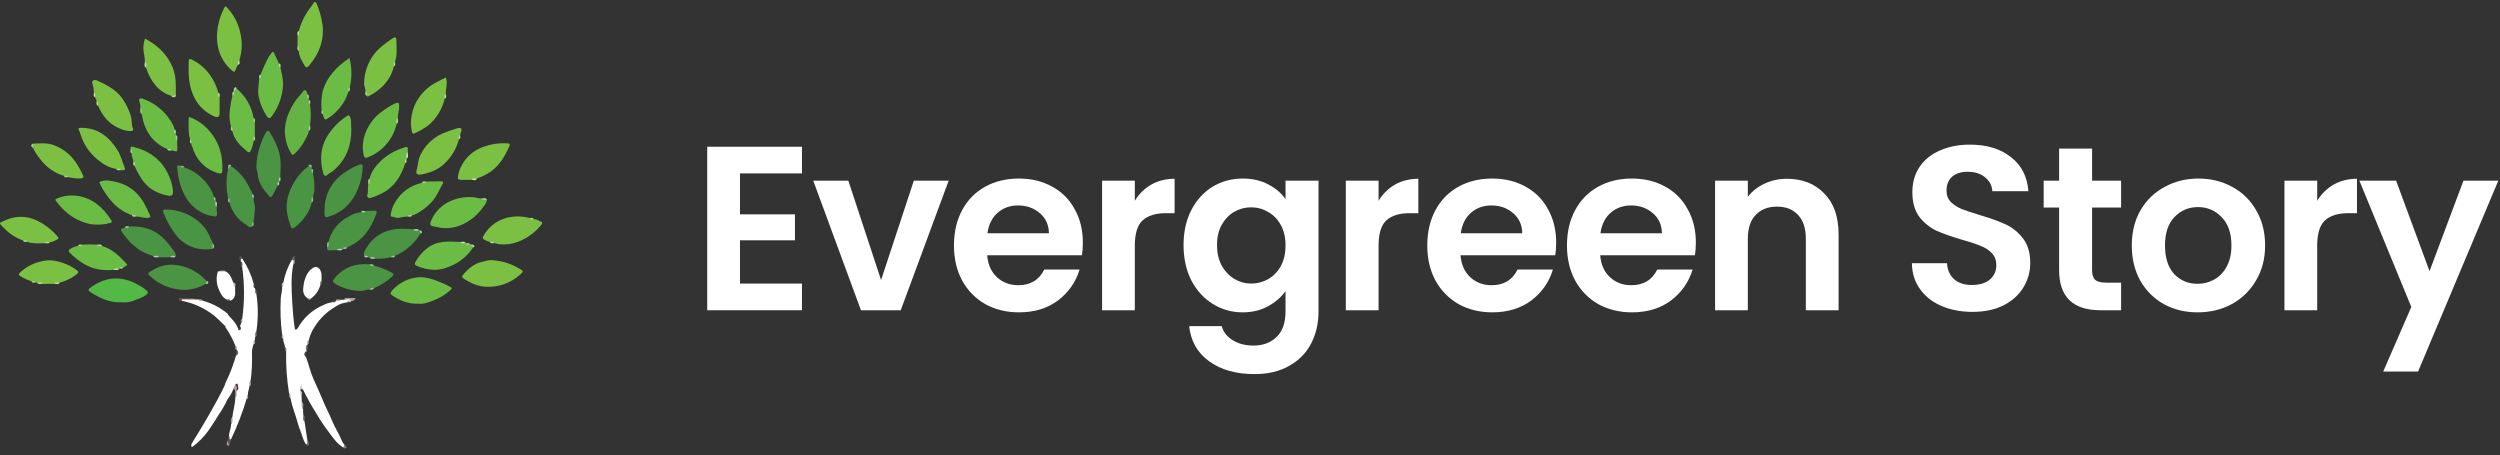 <?xml version="1.0" encoding="UTF-8"?>
<svg xmlns="http://www.w3.org/2000/svg" width="269" height="49" viewBox="0 0 269 49" fill="none">
  <rect x="0" y="0" width="269" height="49" fill="#333333" stroke="none"/>
  <g clip-path="url(#clip0_764_1711)">
    <path d="M25.092 41.898C24.942 42.277 24.738 42.633 24.486 42.955C24.228 42.928 24.231 42.72 24.215 42.547C24.196 42.202 24.201 41.857 24.16 41.515C24.227 41.257 24.329 41.009 24.465 40.779C24.834 39.966 25.143 39.128 25.391 38.271C25.476 38.194 25.53 38.089 25.544 37.976C25.558 37.862 25.531 37.748 25.467 37.653C25.326 37.529 25.451 37.321 25.32 37.195C25.044 36.491 24.686 35.822 24.253 35.202C24.234 35.178 24.253 35.129 24.253 35.091C24.16 34.796 24.134 34.484 24.174 34.177C24.19 33.991 24.277 33.81 24.538 33.878C24.959 34.334 25.41 34.77 25.624 35.372C25.825 35.471 25.825 35.471 25.858 35.156C25.785 35.018 25.942 34.921 25.926 34.792C26.048 34.657 25.939 34.46 26.059 34.323C26.32 32.474 26.32 30.598 26.059 28.749C25.915 28.565 26.078 28.312 25.918 28.131L25.904 27.999C25.866 27.851 25.888 27.764 26.07 27.832C26.626 28.657 27.04 29.568 27.295 30.529C27.42 30.658 27.295 30.863 27.436 30.992L27.452 31.133C27.569 31.267 27.452 31.467 27.582 31.602C27.792 32.949 27.792 34.321 27.582 35.668C27.436 35.852 27.582 36.102 27.447 36.286L27.428 36.556C27.308 36.69 27.428 36.893 27.289 37.025C27.149 37.383 27.09 37.768 27.115 38.152C27.143 39.083 27.094 40.014 26.969 40.938C26.83 41.126 26.988 41.374 26.833 41.558C26.819 41.865 26.654 42.146 26.673 42.459C26.542 42.588 26.659 42.79 26.534 42.92C26.088 44.421 25.522 45.884 24.842 47.296C24.625 47.296 24.625 47.296 24.639 46.919C24.639 46.482 24.88 46.086 24.856 45.646C25.024 45.411 24.829 45.107 25 44.88C25.087 44.176 25.307 43.489 25.312 42.771C25.456 42.545 25.342 42.286 25.402 42.049C25.456 41.967 25.493 41.875 25.511 41.779C25.528 41.682 25.525 41.583 25.502 41.488C25.483 41.401 25.426 41.404 25.369 41.455C25.287 41.609 25.194 41.756 25.092 41.898Z" fill="white"></path>
    <path d="M32.914 47.794C32.599 47.352 32.515 46.815 32.311 46.33C32.039 45.669 31.909 44.965 31.657 44.302C31.483 43.812 31.345 43.31 31.244 42.8C31.113 42.67 31.244 42.468 31.105 42.336C30.862 40.841 30.756 39.327 30.788 37.813C30.657 37.684 30.788 37.482 30.652 37.35C30.652 37.04 30.445 36.77 30.481 36.454C30.356 36.317 30.462 36.117 30.35 35.98C30.194 34.728 30.145 33.465 30.204 32.205C30.204 31.76 30.394 31.328 30.348 30.875C30.464 30.738 30.348 30.535 30.486 30.403C30.649 29.55 30.954 28.73 31.388 27.976C31.417 27.957 31.451 27.949 31.486 27.952C31.52 27.955 31.552 27.969 31.578 27.992C31.616 28.063 31.634 28.142 31.63 28.221C31.627 28.301 31.602 28.378 31.559 28.445C31.287 29.794 31.371 31.174 31.445 32.533C31.494 33.461 31.581 34.394 31.716 35.319C31.716 35.379 31.716 35.446 31.792 35.465C31.868 35.484 31.972 35.405 32.026 35.319C32.298 35.441 32.205 35.683 32.205 35.875C32.216 37.455 32.216 39.033 32.205 40.61C32.205 40.909 32.205 41.179 32.504 41.349C32.474 41.537 32.414 41.719 32.327 41.888V42.036C32.461 42.228 32.327 42.473 32.452 42.665L32.471 43.245C32.637 43.482 32.45 43.784 32.607 44.016L32.632 44.596C32.784 44.833 32.596 45.135 32.77 45.367L33.088 47.468C33.145 47.64 33.218 47.815 32.914 47.794Z" fill="white"></path>
    <path d="M32.46 41.462C32.444 41.416 32.422 41.333 32.411 41.333C31.988 41.384 32.088 41.082 32.086 40.858C32.086 39.148 32.086 37.441 32.086 35.734C32.086 35.6 32.132 35.465 32.023 35.335C32.631 34.217 33.601 33.335 34.777 32.833C35.053 32.685 35.352 32.585 35.662 32.536C35.79 32.404 35.996 32.523 36.127 32.396C36.263 32.269 36.466 32.377 36.605 32.264L37.042 32.245C37.234 32.164 37.446 32.143 37.65 32.186C37.773 32.186 37.873 32.237 37.797 32.393C37.675 32.544 37.463 32.418 37.335 32.544C36.918 32.581 36.517 32.722 36.17 32.954C35.221 33.492 34.422 34.255 33.845 35.176C33.549 35.616 33.339 36.107 33.226 36.624C33.101 36.754 33.226 36.959 33.085 37.088C32.911 37.318 33.112 37.628 32.938 37.846C32.882 37.938 32.853 38.042 32.853 38.149C32.853 38.256 32.882 38.361 32.938 38.453C33.226 39.227 33.392 40.038 33.737 40.794C34.106 41.602 34.467 42.411 34.801 43.22C35.073 43.892 35.431 44.526 35.7 45.2C35.896 45.67 36.123 46.126 36.379 46.567C36.616 46.982 36.743 47.449 37.028 47.837C37.123 48.002 37.191 48.153 36.89 48.126C36.246 47.716 35.828 47.096 35.391 46.508C34.934 45.913 34.514 45.292 34.133 44.647C33.578 43.77 33.07 42.865 32.612 41.934C32.487 41.767 32.297 41.662 32.46 41.462Z" fill="white"></path>
    <path d="M52.712 26.023C52.494 25.986 52.286 25.902 52.104 25.777C52.068 25.766 52.036 25.746 52.01 25.719C51.984 25.692 51.965 25.659 51.955 25.624C51.945 25.588 51.944 25.55 51.953 25.514C51.961 25.477 51.978 25.444 52.003 25.416C52.263 24.93 52.622 24.503 53.057 24.163C53.491 23.822 53.993 23.575 54.529 23.436C55.332 23.234 56.174 23.24 56.973 23.455C57.104 23.59 57.31 23.472 57.443 23.596C57.755 23.544 57.973 23.782 58.242 23.865C58.413 23.922 58.345 24.065 58.242 24.194C57.589 24.997 56.742 25.621 55.778 26.006C55.123 26.261 54.416 26.353 53.717 26.276C53.533 26.247 53.351 26.204 53.174 26.147C53.046 26.039 52.84 26.16 52.712 26.023Z" fill="#7BC042"></path>
    <path d="M52.631 30.862C51.594 30.895 50.7 30.512 49.855 29.953C49.644 29.813 49.747 29.654 49.836 29.549C50.431 28.859 51.11 28.29 52.053 28.131C52.268 28.067 52.487 28.02 52.71 27.99C53.779 28.004 54.827 28.294 55.749 28.832C56.398 29.18 56.395 29.198 55.828 29.665C55.196 30.199 54.441 30.57 53.63 30.744C53.301 30.812 52.967 30.852 52.631 30.862Z" fill="#7BC042"></path>
    <path d="M52.392 21.508C52.348 21.776 52.221 22.024 52.028 22.217C51.466 23.053 50.684 23.72 49.769 24.148C48.857 24.581 47.817 24.666 46.846 24.388C46.784 24.377 46.722 24.369 46.659 24.366C46.317 24.307 46.222 24.167 46.349 23.843C46.688 22.976 47.321 22.253 48.139 21.799C48.986 21.343 49.949 21.142 50.909 21.219C51.205 21.233 51.49 21.37 51.797 21.346C51.966 21.508 52.232 21.311 52.392 21.508Z" fill="#6BBC45"></path>
    <path d="M49.373 14.995C49.15 15.877 48.703 16.688 48.074 17.349C47.521 17.964 46.797 18.403 45.994 18.613C45.734 18.698 45.467 18.757 45.195 18.789C44.845 18.808 44.745 18.659 44.821 18.376C44.97 17.821 44.978 17.241 45.228 16.699C45.705 15.684 46.525 14.868 47.545 14.39C48.077 14.168 48.621 13.974 49.174 13.811C49.31 13.759 49.505 13.724 49.609 13.832C49.712 13.94 49.669 14.102 49.584 14.245C49.548 14.337 49.526 14.434 49.522 14.533C49.378 14.66 49.497 14.865 49.373 14.995Z" fill="#7BC042"></path>
    <path d="M39.321 9.848C39.356 9.555 39.174 9.309 39.179 9.007C39.177 8.249 39.34 7.5 39.66 6.812C39.978 6.123 40.445 5.512 41.026 5.021C41.415 4.702 41.82 4.403 42.24 4.126C42.496 3.945 42.648 4.005 42.65 4.328C42.65 5.075 42.77 5.83 42.525 6.564C42.521 6.602 42.521 6.64 42.525 6.677C42.384 6.804 42.504 7.009 42.384 7.141C42.164 8.034 41.678 8.841 40.988 9.455C40.581 9.821 40.124 10.128 39.63 10.366C39.505 10.428 39.514 10.366 39.481 10.302C39.329 10.183 39.456 9.972 39.321 9.848Z" fill="#7BC042"></path>
    <path d="M45.008 32.674C43.881 32.728 42.979 32.313 42.137 31.741C41.974 31.631 42.018 31.472 42.137 31.323C42.735 30.615 43.549 30.121 44.456 29.916C45.689 29.627 46.724 30.091 47.786 30.538C48.011 30.633 48.226 30.757 48.446 30.867C48.666 30.978 48.644 31.04 48.481 31.199C47.965 31.674 47.362 32.047 46.705 32.299C46.143 32.534 45.57 32.744 45.008 32.674Z" fill="#6BBC45"></path>
    <path d="M50.711 19.35C50.355 19.35 50.002 19.363 49.646 19.35C49.231 19.35 49.22 19.253 49.296 18.854C49.366 18.493 49.49 18.145 49.665 17.821C50.111 16.962 50.845 16.285 51.74 15.906C52.653 15.525 53.642 15.361 54.63 15.429C54.828 15.429 54.901 15.523 54.817 15.699C54.375 16.712 53.853 17.656 52.941 18.363C52.446 18.727 51.896 19.011 51.311 19.204C51.162 19.396 50.898 19.21 50.711 19.35Z" fill="#7BC042"></path>
    <path d="M14.351 17.404C14.332 17.102 14.131 16.829 14.183 16.514C14.069 16.376 14.183 16.177 14.05 16.044C14.02 15.756 14.079 15.734 14.384 15.818C14.886 15.939 15.372 16.12 15.831 16.357C16.895 16.913 17.727 17.824 18.18 18.93C18.404 19.421 18.547 19.943 18.607 20.478C18.64 21.041 18.493 21.157 17.939 21.017C17.235 20.883 16.574 20.579 16.016 20.133C15.612 19.777 15.271 19.356 15.008 18.887C14.805 18.565 14.634 18.225 14.498 17.87C14.367 17.733 14.49 17.53 14.351 17.404Z" fill="#6BBC45"></path>
    <path d="M33.674 18.621C33.81 19.251 33.859 19.896 33.821 20.539C33.821 20.771 33.69 20.962 33.688 21.186C33.517 21.361 33.688 21.62 33.538 21.798C33.419 22.324 33.194 22.82 32.876 23.257C32.548 23.744 32.135 24.168 31.656 24.508C31.518 24.603 31.409 24.657 31.325 24.449C31.135 23.971 30.994 23.475 30.904 22.968C30.673 21.712 31.07 20.606 31.667 19.576C32.067 18.907 32.595 18.321 33.221 17.853C33.405 17.75 33.438 17.931 33.525 18.015L33.541 18.152C33.663 18.287 33.549 18.487 33.674 18.621Z" fill="#4A9543"></path>
    <path d="M20.451 14.981C20.252 14.337 20.299 13.671 20.296 13.01C20.296 12.514 20.28 12.549 20.741 12.74C21.486 13.078 22.138 13.588 22.642 14.229C23.24 14.948 23.644 15.806 23.816 16.723C23.903 17.251 23.939 17.785 23.924 18.32C23.924 18.589 23.867 18.746 23.514 18.64C22.853 18.46 22.249 18.112 21.762 17.633C21.275 17.153 20.92 16.556 20.733 15.901C20.684 15.75 20.559 15.631 20.589 15.445C20.462 15.305 20.565 15.116 20.451 14.981Z" fill="#6BBC45"></path>
    <path d="M42.672 13.331C42.492 14.141 42.114 14.894 41.57 15.524C41.026 16.153 40.333 16.638 39.554 16.937C39.37 17.015 39.215 17.029 39.139 16.71C38.688 14.86 39.755 12.881 41.2 11.929C41.628 11.603 42.091 11.325 42.58 11.098C42.835 11.002 42.949 11.047 42.957 11.347C42.973 11.813 42.783 12.253 42.813 12.719C42.658 12.897 42.835 13.148 42.672 13.331Z" fill="#6BBC45"></path>
    <path d="M23.628 10.452C23.628 11.029 23.628 11.609 23.628 12.188C23.628 12.571 23.43 12.69 23.072 12.534C22.538 12.305 22.056 11.972 21.655 11.555C21.253 11.139 20.94 10.646 20.733 10.107C20.261 8.955 20.271 7.755 20.307 6.547C20.307 6.312 20.434 6.318 20.608 6.396C21.389 6.771 22.063 7.333 22.569 8.033C22.999 8.617 23.312 9.277 23.492 9.977C23.615 10.128 23.503 10.328 23.628 10.452Z" fill="#7BC042"></path>
    <path d="M37.805 13.919C37.805 15.726 37.226 17.244 35.82 18.398C35.643 18.544 35.42 18.641 35.252 18.797C34.959 19.067 34.834 18.835 34.777 18.625C34.41 17.277 34.464 15.928 35.181 14.704C35.723 13.809 36.461 13.048 37.34 12.477C37.487 12.377 37.574 12.361 37.666 12.579C37.856 13.032 37.74 13.496 37.805 13.919Z" fill="#6BBC45"></path>
    <path d="M22.868 26.77C22.37 26.858 21.86 26.858 21.361 26.77C20.385 26.59 19.513 26.053 18.917 25.265C18.378 24.547 17.934 23.763 17.597 22.933C17.472 22.663 17.537 22.547 17.844 22.547C19.824 22.547 21.942 23.677 22.654 25.664C22.713 25.834 22.884 25.958 22.871 26.163C22.93 26.254 22.96 26.359 22.96 26.467C22.959 26.575 22.928 26.68 22.868 26.77Z" fill="#4A9543"></path>
    <path d="M34.924 22.508C34.959 20.637 35.874 19.272 37.45 18.323C37.831 18.079 38.24 17.879 38.666 17.724C38.916 17.638 39.036 17.673 39.028 17.978C38.998 18.779 38.826 19.569 38.52 20.311C38.255 21.002 37.851 21.632 37.333 22.163C36.739 22.729 36.013 23.14 35.22 23.358C35.024 23.42 34.948 23.293 34.927 23.112C34.905 22.932 34.924 22.711 34.924 22.508Z" fill="#4A9443"></path>
    <path d="M28.047 8.024C28.288 7.386 28.569 6.764 28.889 6.161C28.978 5.969 29.16 5.845 29.247 5.651C29.334 5.457 29.486 5.692 29.519 5.77C29.698 6.115 29.848 6.476 30.01 6.83C30.171 6.94 30.029 7.159 30.173 7.275C30.32 7.938 30.507 8.604 30.445 9.286C30.361 10.47 29.932 11.603 29.212 12.549C29.027 12.787 28.862 12.741 28.718 12.52C28.29 11.877 27.99 11.158 27.835 10.403C27.697 9.731 27.86 9.122 27.889 8.485C28.036 8.367 27.916 8.162 28.047 8.024Z" fill="#6BBC45"></path>
    <path d="M15.575 6.676C15.611 6.188 15.445 5.718 15.426 5.233C15.421 4.866 15.481 4.501 15.603 4.154C16.936 4.866 17.971 5.799 18.563 7.226C18.968 8.197 18.927 9.165 18.913 10.154C18.799 10.324 18.674 10.459 18.452 10.316C17.801 10.126 17.221 9.751 16.781 9.237C16.29 8.67 15.928 8.003 15.722 7.282C15.556 7.102 15.725 6.846 15.575 6.676Z" fill="#7BC042"></path>
    <path d="M47.851 10.611C47.583 11.766 46.936 12.8 46.013 13.55C45.56 13.866 45.078 14.137 44.573 14.36C44.426 14.438 44.369 14.343 44.329 14.187C44.19 13.596 44.179 12.983 44.299 12.388C44.413 11.709 44.679 11.064 45.078 10.501C45.586 9.776 46.269 9.189 47.063 8.794L47.96 8.338C48.231 8.942 47.914 9.549 47.981 10.139C47.865 10.28 47.973 10.476 47.851 10.611Z" fill="#7BC042"></path>
    <path d="M29.864 19.965C29.687 20.321 29.519 20.685 29.321 21.043C29.226 21.219 29.103 21.262 28.941 21.081C28.327 20.396 27.8 19.671 27.724 18.716C27.705 18.482 27.602 18.268 27.591 18.026C27.588 17.218 27.726 16.416 27.998 15.655C28.147 15.169 28.352 14.701 28.609 14.261C28.707 14.097 28.881 13.962 29.011 14.205C29.358 14.762 29.655 15.348 29.899 15.957C30.118 16.578 30.219 17.234 30.198 17.891C30.198 18.282 30.171 18.67 30.157 19.061C30.04 19.196 30.157 19.398 30.021 19.528C29.883 19.636 30.029 19.857 29.864 19.965Z" fill="#4A9443"></path>
    <path d="M23.321 22.253C23.317 22.479 23.325 22.706 23.346 22.932C23.4 23.269 23.229 23.326 22.957 23.277C21.904 23.11 20.957 22.547 20.309 21.705C19.747 20.924 19.37 20.027 19.207 19.081C19.137 18.741 19.089 18.397 19.063 18.051C19.038 17.757 19.15 17.703 19.389 17.865C19.508 18.014 19.723 17.881 19.845 18.019C20.596 18.271 21.274 18.7 21.822 19.267C22.387 19.8 22.802 20.469 23.028 21.209C23.188 21.317 23.05 21.533 23.188 21.651C23.34 21.819 23.172 22.072 23.321 22.253Z" fill="#4A9443"></path>
    <path d="M40.236 28.584C40.864 28.742 41.471 28.973 42.045 29.271C42.398 29.444 42.417 29.541 42.137 29.811C41.577 30.315 40.934 30.719 40.236 31.005C40.108 31.137 39.899 31.005 39.771 31.148C39.446 31.148 39.149 31.302 38.815 31.305C37.871 31.296 36.946 31.043 36.129 30.571C35.757 30.372 35.744 30.261 35.994 29.954C36.969 28.751 38.248 28.301 39.766 28.444C39.902 28.57 40.103 28.462 40.236 28.584Z" fill="#4A9443"></path>
    <path d="M32.018 4.859C32.018 4.511 32.018 4.166 32.018 3.82C32.132 3.68 32.018 3.483 32.148 3.346C32.315 2.733 32.559 2.144 32.876 1.593C33.115 1.14 33.452 0.784 33.723 0.355C33.818 0.21 33.935 0.086 34.074 0.396C34.329 0.994 34.516 1.619 34.633 2.259C34.735 2.735 34.767 3.222 34.728 3.707C34.663 4.517 34.416 5.302 34.006 6.005C33.774 6.406 33.501 6.783 33.191 7.129C33.041 7.294 32.892 7.256 32.805 7.108C32.506 6.598 32.172 6.099 32.151 5.49C32.009 5.293 32.164 5.042 32.018 4.859Z" fill="#7BC042"></path>
    <path d="M45.871 19.534L47.43 19.51C47.585 19.51 47.756 19.558 47.653 19.739C47.289 20.381 47.017 21.074 46.523 21.645C45.982 22.266 45.317 22.767 44.57 23.118C44.498 23.141 44.423 23.155 44.347 23.158C44.214 23.282 44.011 23.158 43.883 23.299C43.583 23.306 43.285 23.346 42.995 23.42C42.723 23.53 42.435 23.323 42.148 23.307C41.985 23.307 42.047 23.129 42.058 23.037C42.111 22.609 42.255 22.198 42.479 21.829C42.782 21.283 43.2 20.807 43.704 20.435C44.208 20.063 44.787 19.802 45.401 19.672C45.534 19.542 45.738 19.655 45.871 19.534Z" fill="#6BBC45"></path>
    <path d="M50.898 26.632C50.249 27.634 49.275 28.385 48.136 28.762C47.663 28.957 47.152 29.049 46.64 29.032C46.031 29.002 45.432 28.864 44.872 28.625C44.633 28.512 44.584 28.412 44.69 28.212C44.985 27.662 45.385 27.175 45.869 26.778C46.955 25.872 48.234 25.969 49.513 26.033C49.69 26.19 49.948 26.017 50.124 26.179C50.252 26.314 50.461 26.192 50.586 26.325C50.66 26.457 50.996 26.333 50.898 26.632Z" fill="#6BBC45"></path>
    <path d="M37.495 9.856C37.12 11.079 36.303 12.122 35.2 12.784C35.032 12.895 34.956 12.895 34.869 12.695C34.796 12.568 34.751 12.426 34.739 12.28C34.636 12.164 34.714 11.994 34.608 11.881C34.539 11.183 34.578 10.479 34.725 9.794C34.929 9.075 35.287 8.409 35.776 7.841C36.298 7.217 36.914 6.677 37.604 6.242C37.872 7.275 37.884 8.357 37.636 9.395C37.503 9.521 37.623 9.726 37.495 9.856Z" fill="#6BBC45"></path>
    <path d="M25.6 6.964C25.505 7.161 25.402 7.355 25.328 7.557C25.255 7.76 25.157 7.754 25 7.62C24.204 6.966 23.659 6.06 23.457 5.055C23.359 4.566 23.325 4.067 23.357 3.569C23.418 2.699 23.644 1.848 24.022 1.061C24.256 0.557 24.239 0.584 24.622 1.032C25.266 1.782 25.7 2.687 25.882 3.655C26.079 4.541 26.049 5.462 25.795 6.333C25.781 6.395 25.774 6.458 25.774 6.522C25.622 6.638 25.765 6.856 25.6 6.964Z" fill="#7BC042"></path>
    <path d="M10.389 10.911C10.421 10.733 10.266 10.617 10.236 10.457C10.106 10.325 10.217 10.126 10.101 9.988C10.107 9.689 10.064 9.39 9.973 9.104C9.919 8.982 9.878 8.775 9.992 8.675C10.064 8.633 10.145 8.611 10.228 8.611C10.311 8.611 10.393 8.633 10.465 8.675C11.434 9.104 12.366 9.586 13.047 10.444C13.51 11.059 13.859 11.75 14.079 12.485C14.226 12.936 14.107 13.405 14.31 13.834C14.395 14.012 14.261 14.079 14.096 14.103C13.699 14.105 13.306 14.02 12.947 13.853C11.749 13.402 11.046 12.488 10.546 11.374C10.408 11.242 10.535 11.032 10.389 10.911Z" fill="#7BC042"></path>
    <path d="M33.229 14.084C33.18 14.364 33.075 14.631 32.919 14.869C32.632 15.487 32.228 16.046 31.73 16.514C31.51 16.721 31.426 16.711 31.279 16.433C30.869 15.713 30.652 14.9 30.649 14.073C30.663 12.944 31.086 11.954 31.678 11.01C31.95 10.57 32.333 10.22 32.637 9.807C32.735 9.675 32.833 9.632 32.949 9.807C33.024 9.907 33.069 10.026 33.077 10.15C33.213 10.274 33.077 10.481 33.224 10.605V10.746C33.343 10.88 33.224 11.08 33.357 11.215C33.469 11.963 33.469 12.724 33.357 13.472C33.218 13.653 33.386 13.909 33.229 14.084Z" fill="#65B245"></path>
    <path d="M43.593 17.569C43.393 18.276 43.065 18.942 42.623 19.532C41.922 20.457 40.956 20.956 39.88 21.298C39.833 21.317 39.782 21.322 39.732 21.314C39.682 21.305 39.636 21.283 39.598 21.25C39.56 21.216 39.532 21.173 39.518 21.125C39.504 21.077 39.503 21.026 39.516 20.977C39.66 20.597 39.541 20.203 39.62 19.826C39.788 19.65 39.62 19.394 39.772 19.219C39.959 18.41 40.464 17.811 41.037 17.253C41.717 16.637 42.526 16.176 43.405 15.905C43.892 15.735 43.892 15.738 43.881 16.352C43.707 16.584 43.908 16.892 43.734 17.116C43.593 17.232 43.71 17.434 43.593 17.569Z" fill="#6BBC45"></path>
    <path d="M36.26 26.917C35.988 26.917 35.736 26.917 35.475 26.936C35.214 26.954 35.176 26.833 35.203 26.625C35.366 26.447 35.203 26.194 35.347 26.013C35.493 25.418 35.77 24.862 36.159 24.386C36.548 23.91 37.039 23.527 37.596 23.263C37.971 23.017 38.403 22.871 38.851 22.837C38.986 22.718 39.188 22.837 39.321 22.704C39.625 22.704 39.929 22.686 40.23 22.667C40.532 22.648 40.592 22.726 40.488 23.012C39.921 24.6 39.03 25.905 37.406 26.596L37.341 26.634C37.21 26.76 37.004 26.634 36.879 26.776C36.7 26.933 36.447 26.776 36.26 26.917Z" fill="#4A9443"></path>
    <path d="M27.129 24.348C26.838 24.618 26.654 24.281 26.491 24.176C26.048 23.917 25.662 23.574 25.353 23.166C25.045 22.758 24.82 22.294 24.693 21.8C24.571 21.671 24.693 21.463 24.549 21.339C24.318 20.294 24.318 19.212 24.549 18.168C24.679 18.092 24.549 17.76 24.853 17.858C25.754 18.469 26.463 19.32 26.898 20.314C26.977 20.503 27.17 20.646 27.143 20.878C27.265 21.007 27.143 21.212 27.284 21.339C27.259 21.676 27.422 21.981 27.436 22.32C27.416 22.85 27.361 23.378 27.273 23.901C27.154 24.025 27.281 24.232 27.129 24.348Z" fill="#4A9543"></path>
    <path d="M27.303 15.152C27.244 15.504 27.143 15.847 27.002 16.174C26.915 16.444 26.73 16.409 26.6 16.304C25.875 15.705 25.206 15.06 24.997 14.09C24.875 13.96 24.997 13.755 24.856 13.629C24.689 13.041 24.646 12.426 24.731 11.822C24.793 11.313 24.883 10.808 25.003 10.309C25.133 10.182 25.003 9.975 25.149 9.851C25.277 9.764 25.149 9.438 25.464 9.527C26.43 10.339 27.076 11.463 27.29 12.701C27.401 12.841 27.29 13.038 27.42 13.175V14.678C27.311 14.815 27.417 15.015 27.303 15.152Z" fill="#6BBC45"></path>
    <path d="M39.177 27.521C39.082 27.138 39.324 26.845 39.497 26.575C40.042 25.678 40.92 25.029 41.942 24.768C42.797 24.547 43.631 24.62 44.481 24.671C44.663 24.819 44.918 24.655 45.1 24.811C45.171 24.903 45.372 24.93 45.255 25.113C44.691 26.056 43.876 26.827 42.9 27.341C42.77 27.405 42.629 27.459 42.501 27.521C42.392 27.678 42.172 27.538 42.058 27.683C41.513 27.817 40.951 27.865 40.391 27.826C40.203 27.678 39.954 27.826 39.766 27.691L39.628 27.675C39.505 27.543 39.288 27.68 39.177 27.521Z" fill="#4A9443"></path>
    <path d="M18.004 16.047C16.344 15.327 15.521 14.006 15.252 12.272C15.103 12.059 15.277 11.787 15.114 11.576C15.114 11.353 15.073 11.131 14.995 10.921C14.969 10.877 14.957 10.826 14.961 10.775C14.965 10.724 14.984 10.675 15.016 10.635C15.063 10.602 15.119 10.583 15.176 10.579C15.234 10.575 15.291 10.587 15.342 10.614C16.621 11.056 17.705 11.928 18.406 13.078C18.587 13.328 18.711 13.614 18.767 13.917C18.903 14.041 18.767 14.252 18.916 14.373V14.513C19.057 14.699 18.9 14.95 19.055 15.131C19.055 15.4 19.074 15.654 19.079 15.915C19.079 16.323 19.055 16.344 18.674 16.22C18.601 16.201 18.525 16.19 18.449 16.185C18.338 16.058 18.12 16.185 18.004 16.047Z" fill="#6BBC45"></path>
    <path d="M7.732 21.027C9.405 21.062 10.646 21.882 11.619 23.185C11.741 23.349 11.86 23.522 11.975 23.694C12.088 23.867 12.04 23.951 11.863 23.991C11.156 24.187 10.415 24.227 9.69 24.11C8.529 23.856 7.474 23.254 6.668 22.387C6.437 22.149 6.224 21.896 6.029 21.629C5.945 21.521 5.94 21.408 6.116 21.359C6.627 21.143 7.177 21.03 7.732 21.027Z" fill="#6BBC45"></path>
    <path d="M4.756 26.171C4.142 26.19 3.528 26.236 2.933 26.02C2.811 25.883 2.599 26.02 2.477 25.869C1.731 25.613 1.058 25.185 0.511 24.62C-0.209 23.919 -0.187 24.035 0.709 23.644C1.218 23.427 1.767 23.32 2.321 23.331C2.874 23.341 3.419 23.47 3.919 23.706C4.787 24.114 5.556 24.702 6.176 25.43C6.296 25.554 6.344 25.699 6.176 25.759C5.904 25.856 5.693 26.082 5.38 26.028C5.193 26.174 4.94 26.017 4.756 26.171Z" fill="#7BC042"></path>
    <path d="M22.11 30.552C21.221 31.083 20.173 31.289 19.147 31.135C18.128 31 17.168 30.578 16.383 29.918C15.771 29.422 15.799 29.419 16.521 29.015C17.185 28.62 17.955 28.437 18.726 28.492C20.029 28.593 21.244 29.181 22.127 30.137C22.169 30.178 22.215 30.217 22.262 30.253C22.379 30.442 22.195 30.463 22.11 30.552Z" fill="#4A9443"></path>
    <path d="M13.096 32.524C11.782 32.589 10.712 32.069 9.693 31.408C9.549 31.316 9.441 31.163 9.669 30.995C10.568 30.337 11.548 29.901 12.686 29.965C13.44 30.016 14.172 30.243 14.821 30.629C15.174 30.803 15.504 31.021 15.801 31.279C15.959 31.438 15.959 31.508 15.801 31.656C15.383 32.036 14.848 32.163 14.348 32.365C13.949 32.514 13.52 32.569 13.096 32.524Z" fill="#54B846"></path>
    <path d="M3.387 30.254C2.951 30.135 2.538 29.945 2.165 29.693C2.002 29.582 1.972 29.491 2.132 29.348C2.78 28.725 3.593 28.299 4.476 28.121C4.814 28.03 5.164 27.994 5.513 28.013C6.485 28.109 7.414 28.459 8.205 29.027C8.476 29.229 8.514 29.326 8.18 29.566C7.662 29.956 7.071 30.242 6.442 30.407C6.258 30.55 6.005 30.391 5.82 30.545H4.609C4.424 30.394 4.172 30.545 3.984 30.41L3.849 30.394C3.726 30.267 3.512 30.391 3.387 30.254Z" fill="#7BC042"></path>
    <path d="M14.191 23.159C13.414 22.885 12.715 22.429 12.154 21.829C11.583 21.213 11.107 20.517 10.739 19.763C10.693 19.683 10.663 19.564 10.818 19.529C11.018 19.461 11.226 19.421 11.437 19.41C13.352 19.553 14.796 20.411 15.663 22.163L16.125 23.118C16.244 23.366 16.16 23.417 15.921 23.442C15.483 23.488 15.084 23.288 14.655 23.301C14.53 23.164 14.318 23.282 14.191 23.159Z" fill="#6BBC45"></path>
    <path d="M18.305 27.681H17.094C16.912 27.53 16.66 27.681 16.478 27.543C15.33 27.219 14.319 26.533 13.599 25.588C13.455 25.41 13.3 25.235 13.172 25.049C12.922 24.682 12.963 24.601 13.428 24.51C13.566 24.399 13.767 24.51 13.9 24.38C14.574 24.326 15.252 24.402 15.896 24.604C17.013 24.968 17.797 25.747 18.449 26.656C18.642 26.926 18.916 27.166 18.908 27.541C18.74 27.71 18.477 27.519 18.305 27.681Z" fill="#4A9543"></path>
    <path d="M12.512 18.172C11.9 18.078 11.324 17.823 10.845 17.433C9.814 16.718 9.051 15.686 8.672 14.496C8.636 14.343 8.585 14.193 8.52 14.049C8.349 13.744 8.52 13.752 8.737 13.752C10.54 13.752 11.752 14.726 12.659 16.179C13.009 16.737 13.145 17.382 13.395 17.98C13.52 18.28 13.436 18.336 12.968 18.315C12.852 18.18 12.648 18.293 12.512 18.172Z" fill="#7BC042"></path>
    <path d="M3.544 15.451C4.261 15.435 4.976 15.348 5.685 15.58C6.658 15.915 7.502 16.544 8.096 17.379C8.411 17.834 8.684 18.316 8.911 18.819C9.079 19.153 8.895 19.172 8.664 19.202C8.225 19.217 7.786 19.171 7.36 19.067C7.23 18.932 7.023 19.051 6.89 18.927C5.861 18.622 4.962 17.987 4.335 17.12C4.017 16.752 3.752 16.34 3.55 15.899C3.499 15.835 3.471 15.757 3.47 15.676C3.469 15.595 3.495 15.515 3.544 15.451Z" fill="#7BC042"></path>
    <path d="M12.214 29.039C11.514 29.113 10.807 29.059 10.128 28.88C9.638 28.724 9.174 28.5 8.748 28.213C8.299 27.917 7.882 27.574 7.504 27.192C7.35 27.035 7.35 26.922 7.542 26.79C7.804 26.626 8.096 26.515 8.401 26.463C8.536 26.345 8.74 26.463 8.87 26.323C9.377 26.288 9.885 26.288 10.391 26.323C10.565 26.488 10.826 26.31 11 26.477C12.005 26.765 12.73 27.456 13.43 28.176C13.773 28.529 13.767 28.54 13.284 28.742C13.162 28.88 12.95 28.742 12.827 28.89C12.651 29.058 12.396 28.885 12.214 29.039Z" fill="#6BBC45"></path>
    <path d="M24.166 41.514C24.391 41.783 24.307 42.104 24.321 42.409C24.321 42.606 24.294 42.813 24.486 42.948C24.228 43.52 23.917 44.067 23.558 44.583C23.199 45.187 22.805 45.769 22.414 46.349C21.945 47.001 21.378 47.577 20.733 48.058C20.691 48.08 20.645 48.095 20.597 48.102C20.554 48.059 20.53 48.001 20.53 47.94C20.53 47.879 20.554 47.821 20.597 47.778C21.863 45.739 23.101 43.674 24.166 41.514Z" fill="white"></path>
    <path d="M33.072 32.078C32.556 31.725 32.58 31.183 32.664 30.689C32.718 30.203 32.885 29.736 33.15 29.325C33.308 29.089 33.524 28.898 33.778 28.77C34.169 28.594 34.544 28.95 34.593 29.53C34.605 29.769 34.605 30.008 34.593 30.247C34.465 30.379 34.593 30.582 34.454 30.714C34.299 31.25 33.975 31.722 33.531 32.062C33.466 32.112 33.386 32.141 33.304 32.144C33.221 32.147 33.14 32.124 33.072 32.078Z" fill="white"></path>
    <path d="M24.25 29.19C24.761 29.436 24.913 29.929 25.095 30.401C25.252 30.52 25.201 30.727 25.299 30.873C25.266 31.245 25.396 31.625 25.201 31.997C25.111 32.167 24.961 32.297 24.78 32.361C24.671 32.251 24.495 32.332 24.383 32.227C23.922 31.997 23.731 31.574 23.541 31.129C23.297 30.572 23.248 29.951 23.4 29.363C23.435 29.217 23.487 29.177 23.617 29.182C23.716 29.136 23.825 29.112 23.935 29.113C24.044 29.115 24.152 29.141 24.25 29.19Z" fill="white"></path>
    <path d="M24.527 33.883C24.199 33.956 24.212 34.218 24.256 34.444C24.292 34.66 24.288 34.882 24.242 35.097C23.84 34.714 23.455 34.309 23.031 33.953C22.012 33.147 20.81 32.601 19.53 32.362C19.46 32.23 19.544 32.157 19.65 32.16C20.117 32.16 20.589 32.066 21.051 32.217H21.344C21.477 32.341 21.681 32.217 21.812 32.354C22.791 32.622 23.701 33.097 24.479 33.746C24.53 33.8 24.517 33.837 24.527 33.883Z" fill="white"></path>
    <path d="M21.051 32.215C20.654 32.215 20.255 32.215 19.856 32.215C19.733 32.215 19.562 32.145 19.53 32.356C19.383 32.377 19.231 32.394 19.231 32.186C19.231 31.978 19.41 32.046 19.503 32.046C19.921 32.046 20.339 32.065 20.757 32.081C20.877 32.089 21.007 32.067 21.051 32.215Z" fill="#624F44"></path>
    <path d="M25.093 41.897C25.093 41.706 25.239 41.587 25.31 41.434C25.462 41.369 25.516 41.46 25.527 41.584C25.563 41.74 25.546 41.903 25.478 42.048C25.391 42.294 25.59 42.588 25.315 42.803C25.315 42.569 25.315 42.331 25.315 42.097C25.321 41.927 25.253 41.868 25.093 41.897Z" fill="#AAA2A1"></path>
    <path d="M37.786 32.361C37.582 32.065 37.273 32.313 37.031 32.213C37.061 32.059 37.186 32.073 37.303 32.073C37.607 32.073 37.914 32.073 38.27 32.073C38.128 32.31 38.006 32.423 37.786 32.361Z" fill="#B2ABAA"></path>
    <path d="M24.639 46.951C24.812 47.021 24.568 47.31 24.842 47.329C24.926 47.523 24.69 47.614 24.687 47.779C24.375 47.806 24.492 47.615 24.527 47.466C24.516 47.288 24.555 47.109 24.639 46.951Z" fill="#665452"></path>
    <path d="M31.564 27.981H31.388C31.366 27.781 31.534 27.689 31.627 27.52C31.779 27.676 31.697 27.838 31.697 27.989C31.689 27.999 31.679 28.007 31.667 28.012C31.655 28.017 31.642 28.02 31.629 28.019C31.616 28.018 31.603 28.014 31.592 28.008C31.581 28.001 31.571 27.992 31.564 27.981Z" fill="#72605D"></path>
    <path d="M25.003 44.912C25.003 45.182 25.079 45.451 24.859 45.678C24.87 45.414 24.737 45.128 25.003 44.912Z" fill="#A59B9B"></path>
    <path d="M43.734 17.107C43.777 16.851 43.598 16.568 43.88 16.344C43.834 16.6 44.035 16.899 43.734 17.107Z" fill="#C3E4B5"></path>
    <path d="M32.925 37.812C32.944 37.543 32.794 37.273 33.071 37.055C33.058 37.311 33.183 37.599 32.925 37.812Z" fill="#807B79"></path>
    <path d="M36.879 48.091C37.118 48.091 36.988 47.908 37.017 47.803C37.251 47.819 37.134 48.072 37.333 48.175C37.132 48.25 36.971 48.337 36.879 48.091Z" fill="#8B7F7F"></path>
    <path d="M32.77 45.371C32.498 45.152 32.658 44.858 32.631 44.6C32.905 44.815 32.729 45.112 32.77 45.371Z" fill="#797270"></path>
    <path d="M32.606 44.019C32.387 43.793 32.474 43.512 32.471 43.248C32.745 43.467 32.598 43.758 32.606 44.019Z" fill="#ACA6A4"></path>
    <path d="M25.473 37.652C25.528 37.687 25.572 37.737 25.599 37.796C25.627 37.855 25.638 37.92 25.63 37.985C25.622 38.049 25.596 38.11 25.555 38.161C25.513 38.211 25.458 38.249 25.396 38.27L25.473 37.652Z" fill="#716262"></path>
    <path d="M15.114 11.586C15.386 11.772 15.22 12.047 15.253 12.282C14.989 12.093 15.133 11.82 15.114 11.586Z" fill="#98D17D"></path>
    <path d="M22.868 26.77V26.174C23.101 26.39 23.099 26.632 22.868 26.77Z" fill="#9DC599"></path>
    <path d="M32.018 4.859C32.289 5.018 32.118 5.269 32.151 5.48C31.893 5.329 32.037 5.072 32.018 4.859Z" fill="#AAD787"></path>
    <path d="M15.576 6.676C15.847 6.829 15.676 7.083 15.722 7.288C15.426 7.132 15.614 6.873 15.576 6.676Z" fill="#C7E4AF"></path>
    <path d="M25.478 9.53C25.241 9.513 25.38 9.856 25.163 9.853C25.147 9.743 25.153 9.632 25.181 9.524C25.26 9.373 25.385 9.29 25.478 9.53Z" fill="#AEDA98"></path>
    <path d="M23.322 22.253C23.05 22.096 23.213 21.848 23.178 21.641C23.457 21.792 23.297 22.048 23.322 22.253Z" fill="#B1D1AE"></path>
    <path d="M52.392 21.508C52.196 21.448 51.938 21.616 51.797 21.346C51.998 21.389 52.267 21.187 52.392 21.508Z" fill="#B2DC9E"></path>
    <path d="M45.103 24.812C44.894 24.774 44.641 24.933 44.483 24.672C44.695 24.701 44.951 24.534 45.103 24.812Z" fill="#B7D4B4"></path>
    <path d="M18.452 10.312C18.639 10.353 18.764 10.22 18.913 10.15C18.913 10.269 18.971 10.42 18.786 10.447C18.664 10.452 18.495 10.517 18.452 10.312Z" fill="#B1DA8F"></path>
    <path d="M4.755 26.171C4.913 25.901 5.168 26.068 5.38 26.033C5.22 26.3 4.965 26.133 4.755 26.171Z" fill="#B1DA90"></path>
    <path d="M35.35 26.014C35.323 26.224 35.483 26.475 35.206 26.626C35.23 26.418 35.092 26.17 35.35 26.014Z" fill="#96C191"></path>
    <path d="M42.672 13.331C42.707 13.123 42.536 12.87 42.813 12.719C42.781 12.926 42.941 13.177 42.672 13.331Z" fill="#B0DB9C"></path>
    <path d="M50.124 26.173C49.918 26.133 49.662 26.294 49.513 26.027C49.719 26.065 49.977 25.89 50.124 26.173Z" fill="#BEE2AE"></path>
    <path d="M33.538 21.8C33.579 21.595 33.392 21.333 33.688 21.188C33.655 21.398 33.802 21.646 33.538 21.8Z" fill="#88B982"></path>
    <path d="M20.589 47.783V48.107C20.557 48.358 20.402 48.18 20.288 48.193C20.445 48.085 20.389 47.845 20.589 47.783Z" fill="#3C251D"></path>
    <path d="M32.914 47.794C33.139 47.775 33.034 47.581 33.088 47.471C33.128 47.493 33.162 47.523 33.188 47.56C33.215 47.596 33.233 47.639 33.241 47.683C33.249 47.727 33.247 47.773 33.235 47.816C33.223 47.86 33.202 47.9 33.172 47.934C33.129 47.999 32.928 47.98 32.914 47.794Z" fill="#76706F"></path>
    <path d="M24.53 47.465C24.579 47.573 24.481 47.753 24.69 47.778C24.715 47.913 24.641 47.953 24.524 47.947C24.408 47.942 24.391 47.856 24.397 47.767C24.402 47.678 24.367 47.511 24.53 47.465Z" fill="#A39797"></path>
    <path d="M33.229 14.084C33.267 13.879 33.101 13.626 33.376 13.475C33.354 13.688 33.495 13.933 33.229 14.084Z" fill="#A4D191"></path>
    <path d="M10.999 26.477C10.796 26.429 10.535 26.607 10.391 26.324C10.595 26.362 10.855 26.194 10.999 26.477Z" fill="#AEDA99"></path>
    <path d="M50.898 26.632C50.92 26.403 50.575 26.532 50.584 26.316C50.694 26.304 50.805 26.312 50.912 26.341C51.075 26.43 51.135 26.548 50.898 26.632Z" fill="#B2DC9D"></path>
    <path d="M19.066 15.141C18.794 14.987 18.957 14.734 18.927 14.523C19.185 14.682 19.041 14.931 19.066 15.141Z" fill="#A2D589"></path>
    <path d="M36.26 26.917C36.422 26.664 36.67 26.807 36.882 26.78C36.727 27.052 36.474 26.901 36.26 26.917Z" fill="#B3D2B0"></path>
    <path d="M16.491 27.541C16.7 27.573 16.953 27.417 17.108 27.678C16.885 27.649 16.63 27.813 16.491 27.541Z" fill="#AECFAB"></path>
    <path d="M18.305 27.681C18.452 27.425 18.71 27.581 18.908 27.527C18.775 27.84 18.509 27.638 18.305 27.681Z" fill="#ADCEA9"></path>
    <path d="M26.073 27.837C25.942 27.818 25.931 27.918 25.907 28.004C25.636 27.899 25.828 27.702 25.796 27.543C25.904 27.64 26.097 27.64 26.073 27.837Z" fill="#645555"></path>
    <path d="M32.452 42.669C32.227 42.497 32.346 42.254 32.327 42.041C32.61 42.203 32.439 42.454 32.452 42.669Z" fill="#D2CFCE"></path>
    <path d="M24.251 29.191H23.618C23.653 29.141 23.701 29.099 23.756 29.071C23.811 29.042 23.872 29.027 23.934 29.027C23.996 29.027 24.058 29.042 24.113 29.071C24.168 29.099 24.215 29.141 24.251 29.191Z" fill="#706054"></path>
    <path d="M26.836 41.589C26.86 41.379 26.743 41.136 26.971 40.969C26.966 41.193 27.105 41.433 26.836 41.589Z" fill="#A59C9C"></path>
    <path d="M39.766 27.695C39.98 27.719 40.228 27.57 40.391 27.829C40.176 27.81 39.929 27.956 39.766 27.695Z" fill="#B1D1AE"></path>
    <path d="M32.927 38.413C32.872 38.384 32.826 38.34 32.794 38.286C32.762 38.233 32.745 38.172 32.745 38.11C32.745 38.048 32.762 37.987 32.794 37.934C32.826 37.88 32.872 37.836 32.927 37.807V38.413Z" fill="#4E4642"></path>
    <path d="M27.45 36.305C27.45 36.092 27.338 35.849 27.585 35.688C27.58 35.903 27.691 36.143 27.45 36.305Z" fill="#968C8B"></path>
    <path d="M12.213 29.041C12.368 28.771 12.623 28.938 12.83 28.898C12.689 29.175 12.417 29.011 12.213 29.041Z" fill="#B8DEA4"></path>
    <path d="M50.711 19.351C50.86 19.1 51.121 19.265 51.319 19.197C51.197 19.532 50.925 19.319 50.711 19.351Z" fill="#CBE6B5"></path>
    <path d="M25.921 28.137C26.192 28.293 26.043 28.544 26.062 28.754C25.801 28.598 25.959 28.347 25.921 28.137Z" fill="#655656"></path>
    <path d="M39.772 19.219C39.725 19.421 39.91 19.683 39.62 19.826C39.663 19.621 39.497 19.364 39.772 19.219Z" fill="#A6D68E"></path>
    <path d="M24.858 17.858C24.622 17.833 24.771 18.176 24.554 18.168C24.554 18.068 24.554 17.968 24.554 17.868C24.552 17.85 24.554 17.831 24.56 17.813C24.566 17.795 24.575 17.779 24.588 17.765C24.6 17.751 24.616 17.74 24.633 17.732C24.65 17.724 24.668 17.72 24.687 17.72C24.799 17.706 24.856 17.733 24.858 17.858Z" fill="#95C091"></path>
    <path d="M3.998 30.407C4.21 30.437 4.465 30.264 4.623 30.542C4.397 30.52 4.145 30.677 3.998 30.407Z" fill="#AFD98D"></path>
    <path d="M5.821 30.552C5.978 30.282 6.233 30.449 6.443 30.414C6.285 30.676 6.03 30.517 5.821 30.552Z" fill="#B4DB94"></path>
    <path d="M32.46 41.463C32.387 41.649 32.65 41.733 32.602 41.908C32.506 41.929 32.417 41.824 32.33 41.908C32.357 41.733 32.156 41.517 32.46 41.463Z" fill="#D2CFCE"></path>
    <path d="M25.299 30.874C25.103 30.772 25.138 30.57 25.095 30.402C25.453 30.437 25.293 30.691 25.299 30.874Z" fill="#C6BFBA"></path>
    <path d="M25.86 35.16C25.964 35.3 25.972 35.43 25.803 35.522C25.692 35.575 25.611 35.522 25.627 35.376C25.779 35.384 25.79 35.241 25.86 35.16Z" fill="#554444"></path>
    <path d="M33.674 18.622C33.421 18.524 33.565 18.314 33.541 18.152C33.788 18.252 33.655 18.457 33.674 18.622Z" fill="#96C192"></path>
    <path d="M12.512 18.172C12.675 18.196 12.887 18.056 12.982 18.307C12.816 18.293 12.613 18.409 12.512 18.172Z" fill="#AFD98C"></path>
    <path d="M19.831 18.001C19.674 17.969 19.457 18.109 19.375 17.848C19.535 17.885 19.75 17.761 19.831 18.001Z" fill="#8CBB88"></path>
    <path d="M3.387 30.253C3.544 30.291 3.762 30.148 3.849 30.401C3.688 30.374 3.474 30.509 3.387 30.253Z" fill="#AFD98D"></path>
    <path d="M22.11 30.552C22.11 30.434 22.292 30.396 22.262 30.256C22.401 30.256 22.436 30.353 22.395 30.461C22.355 30.569 22.219 30.558 22.11 30.552Z" fill="#AFD0AD"></path>
    <path d="M34.451 30.715C34.473 30.553 34.342 30.345 34.59 30.248C34.587 30.407 34.657 30.607 34.451 30.715Z" fill="#8D7F7D"></path>
    <path d="M6.879 18.927C7.042 18.957 7.257 18.806 7.349 19.067C7.186 19.038 6.985 19.172 6.879 18.927Z" fill="#ABD786"></path>
    <path d="M12.827 28.89C12.911 28.637 13.126 28.777 13.284 28.742C13.197 28.99 12.987 28.869 12.827 28.89Z" fill="#A2D589"></path>
    <path d="M40.236 28.584C40.073 28.565 39.866 28.689 39.763 28.452C39.931 28.46 40.133 28.346 40.236 28.584Z" fill="#A0C89E"></path>
    <path d="M30.485 30.406C30.466 30.571 30.567 30.77 30.347 30.878C30.342 30.706 30.23 30.501 30.485 30.406Z" fill="#C8C2BD"></path>
    <path d="M27.439 31.011C27.189 30.916 27.303 30.714 27.297 30.547C27.515 30.649 27.422 30.846 27.439 31.011Z" fill="#524141"></path>
    <path d="M39.769 31.157C39.864 30.914 40.07 31.03 40.233 31.014C40.138 31.254 39.934 31.138 39.769 31.157Z" fill="#A7CBA3"></path>
    <path d="M27.585 31.62C27.346 31.517 27.463 31.315 27.455 31.15C27.694 31.253 27.567 31.455 27.585 31.62Z" fill="#837777"></path>
    <path d="M33.525 18.016C33.395 18.016 33.365 17.83 33.221 17.854C33.221 17.714 33.31 17.692 33.413 17.719C33.582 17.762 33.533 17.9 33.525 18.016Z" fill="#96C192"></path>
    <path d="M33.072 32.079L33.528 32.062C33.384 32.294 33.232 32.308 33.072 32.079Z" fill="#C7C0BB"></path>
    <path d="M30.032 19.523C30.059 19.364 29.929 19.156 30.168 19.057C30.154 19.221 30.287 19.429 30.032 19.523Z" fill="#B8D5B5"></path>
    <path d="M14.351 17.404C14.604 17.496 14.476 17.704 14.498 17.865C14.251 17.774 14.378 17.566 14.351 17.404Z" fill="#C0E2B0"></path>
    <path d="M21.811 32.364C21.643 32.364 21.456 32.423 21.344 32.227C21.513 32.232 21.716 32.113 21.811 32.364Z" fill="#A99E9D"></path>
    <path d="M52.713 26.021C52.87 26.056 53.085 25.919 53.174 26.164C53.014 26.14 52.802 26.277 52.713 26.021Z" fill="#B6DD97"></path>
    <path d="M36.588 32.233C36.477 32.444 36.279 32.355 36.11 32.365C36.216 32.114 36.423 32.233 36.588 32.233Z" fill="#B9B2B2"></path>
    <path d="M43.593 17.567C43.615 17.405 43.476 17.195 43.731 17.104C43.704 17.263 43.843 17.462 43.593 17.567Z" fill="#B5DEA3"></path>
    <path d="M36.124 32.379C36.029 32.618 35.825 32.505 35.66 32.519C35.757 32.295 35.961 32.397 36.124 32.379Z" fill="#5B4B4B"></path>
    <path d="M37.327 32.512C37.411 32.242 37.629 32.394 37.789 32.361C37.707 32.636 37.487 32.483 37.327 32.512Z" fill="#BBB4B4"></path>
    <path d="M26.061 34.328C26.061 34.495 26.146 34.69 25.928 34.797C25.947 34.636 25.803 34.425 26.061 34.328Z" fill="#9E9595"></path>
    <path d="M31.564 27.98H31.697C31.67 28.14 31.797 28.345 31.558 28.442L31.564 27.98Z" fill="#B2AAA7"></path>
    <path d="M29.864 19.965C29.908 19.811 29.794 19.604 30.032 19.525C29.994 19.676 30.152 19.903 29.864 19.965Z" fill="#B8D5B5"></path>
    <path d="M30.342 35.98C30.573 36.088 30.456 36.288 30.472 36.455C30.225 36.353 30.342 36.15 30.342 35.98Z" fill="#B6ADA8"></path>
    <path d="M27.292 37.057C27.319 36.895 27.186 36.688 27.43 36.588C27.422 36.755 27.536 36.957 27.292 37.057Z" fill="#A9A0A0"></path>
    <path d="M33.077 37.058C33.077 36.89 32.987 36.694 33.218 36.594C33.207 36.758 33.33 36.961 33.077 37.058Z" fill="#9D9998"></path>
    <path d="M18.004 16.047C18.161 16.079 18.376 15.944 18.46 16.195C18.303 16.168 18.088 16.298 18.004 16.047Z" fill="#ABD994"></path>
    <path d="M25.317 37.199C25.567 37.288 25.437 37.498 25.464 37.658C25.214 37.569 25.333 37.361 25.317 37.199Z" fill="#A09595"></path>
    <path d="M30.651 37.352C30.896 37.449 30.785 37.648 30.787 37.815C30.575 37.71 30.654 37.519 30.651 37.352Z" fill="#796A62"></path>
    <path d="M14.047 16.045C14.299 16.142 14.166 16.35 14.182 16.514C13.946 16.412 14.074 16.207 14.047 16.045Z" fill="#A9D891"></path>
    <path d="M45.871 19.533C45.77 19.77 45.564 19.644 45.401 19.668C45.499 19.42 45.705 19.549 45.871 19.533Z" fill="#B4DEA1"></path>
    <path d="M42.058 27.685C42.134 27.44 42.349 27.564 42.501 27.523C42.435 27.796 42.213 27.65 42.058 27.685Z" fill="#A3C99F"></path>
    <path d="M3.544 15.451V15.899C3.335 15.745 3.262 15.594 3.544 15.451Z" fill="#ADD889"></path>
    <path d="M20.451 14.982C20.706 15.082 20.557 15.293 20.584 15.452C20.337 15.352 20.472 15.147 20.451 14.982Z" fill="#9ED385"></path>
    <path d="M27.303 15.152C27.324 14.987 27.18 14.78 27.433 14.68C27.417 14.844 27.542 15.036 27.303 15.152Z" fill="#ACDA96"></path>
    <path d="M39.177 27.521C39.329 27.57 39.546 27.433 39.627 27.678C39.47 27.645 39.245 27.807 39.177 27.521Z" fill="#B1D1AE"></path>
    <path d="M49.372 14.996C49.396 14.837 49.261 14.627 49.516 14.535C49.489 14.694 49.624 14.905 49.372 14.996Z" fill="#B8DD99"></path>
    <path d="M27.289 21.338C27.05 21.241 27.164 21.039 27.148 20.877C27.398 20.969 27.262 21.176 27.289 21.338Z" fill="#AFD0AC"></path>
    <path d="M31.105 42.336C31.344 42.433 31.222 42.638 31.244 42.8C31.013 42.7 31.11 42.503 31.105 42.336Z" fill="#A09592"></path>
    <path d="M26.54 42.951C26.54 42.784 26.485 42.601 26.678 42.49C26.678 42.657 26.773 42.854 26.54 42.951Z" fill="#B6AEAE"></path>
    <path d="M36.881 26.778C36.971 26.532 37.177 26.648 37.343 26.635C37.248 26.87 37.044 26.756 36.881 26.778Z" fill="#A5CAA2"></path>
    <path d="M18.916 14.383C18.644 14.3 18.797 14.087 18.767 13.928C19.019 14.014 18.886 14.227 18.916 14.383Z" fill="#ABD995"></path>
    <path d="M24.856 13.629C25.108 13.721 24.972 13.931 24.997 14.09C24.747 13.998 24.877 13.791 24.856 13.629Z" fill="#AFDB9A"></path>
    <path d="M23.175 21.643C22.936 21.562 23.055 21.352 23.015 21.201C23.297 21.266 23.142 21.487 23.175 21.643Z" fill="#A2C89E"></path>
    <path d="M8.87 26.323C8.778 26.579 8.566 26.442 8.4 26.463C8.498 26.215 8.71 26.361 8.87 26.323Z" fill="#AFDB9B"></path>
    <path d="M50.583 26.321C50.425 26.291 50.211 26.429 50.121 26.175C50.284 26.202 50.496 26.07 50.583 26.321Z" fill="#B3DC9F"></path>
    <path d="M43.883 23.299C43.976 23.053 44.185 23.185 44.348 23.158C44.255 23.412 44.044 23.274 43.883 23.299Z" fill="#BAE0A8"></path>
    <path d="M24.549 21.338C24.82 21.427 24.666 21.64 24.693 21.799C24.44 21.707 24.579 21.508 24.549 21.338Z" fill="#95C091"></path>
    <path d="M2.477 25.869C2.634 25.907 2.849 25.766 2.933 26.02C2.773 25.995 2.561 26.122 2.477 25.869Z" fill="#B2DA91"></path>
    <path d="M27.433 13.178C27.178 13.078 27.322 12.868 27.303 12.703C27.537 12.811 27.417 13.013 27.433 13.178Z" fill="#98D07C"></path>
    <path d="M32.153 3.346C32.126 3.507 32.264 3.715 32.023 3.818C32.036 3.653 31.906 3.44 32.153 3.346Z" fill="#CCE6B6"></path>
    <path d="M10.389 10.91C10.66 10.994 10.514 11.207 10.538 11.366C10.299 11.277 10.416 11.069 10.389 10.91Z" fill="#BADE9C"></path>
    <path d="M33.37 11.217C33.12 11.117 33.256 10.91 33.237 10.748C33.479 10.848 33.354 11.053 33.37 11.217Z" fill="#A6D393"></path>
    <path d="M47.851 10.61C47.876 10.448 47.734 10.24 47.981 10.141C47.962 10.305 48.104 10.513 47.851 10.61Z" fill="#C1E1A7"></path>
    <path d="M33.224 10.608C32.969 10.522 33.104 10.311 33.077 10.152C33.33 10.241 33.199 10.452 33.224 10.608Z" fill="#A6D393"></path>
    <path d="M45.255 25.116C45.282 24.976 45.1 24.941 45.1 24.814C45.211 24.814 45.336 24.774 45.385 24.911C45.434 25.049 45.393 25.108 45.255 25.116Z" fill="#A8CCA5"></path>
    <path d="M23.628 10.452C23.395 10.349 23.512 10.147 23.492 9.982C23.745 10.093 23.609 10.298 23.628 10.452Z" fill="#C1E2A7"></path>
    <path d="M10.101 9.988C10.348 10.088 10.207 10.296 10.236 10.457C9.973 10.36 10.122 10.15 10.101 9.988Z" fill="#C5E3AC"></path>
    <path d="M39.321 9.848C39.576 9.931 39.432 10.147 39.47 10.301C39.201 10.223 39.356 10.004 39.321 9.848Z" fill="#B5DC95"></path>
    <path d="M25.16 9.85C25.13 10.009 25.258 10.219 25.013 10.308C25.035 10.149 24.91 9.936 25.16 9.85Z" fill="#BADFA7"></path>
    <path d="M37.495 9.856C37.52 9.694 37.389 9.486 37.636 9.395C37.617 9.556 37.745 9.764 37.495 9.856Z" fill="#AAD893"></path>
    <path d="M13.9 24.367C13.796 24.602 13.593 24.485 13.427 24.496C13.53 24.256 13.734 24.383 13.9 24.367Z" fill="#B6D4B3"></path>
    <path d="M28.047 8.025C28.023 8.187 28.15 8.395 27.903 8.487C27.925 8.333 27.8 8.128 28.047 8.025Z" fill="#BEE2AE"></path>
    <path d="M27.129 24.348C27.167 24.194 27.034 23.987 27.279 23.9C27.246 24.054 27.406 24.273 27.129 24.348Z" fill="#93C08F"></path>
    <path d="M30.181 7.283C29.937 7.202 30.062 6.989 30.018 6.838C30.301 6.903 30.143 7.129 30.181 7.283Z" fill="#BEE1AE"></path>
    <path d="M42.374 7.14C42.398 6.978 42.254 6.767 42.515 6.676C42.488 6.838 42.618 7.045 42.374 7.14Z" fill="#B4DB93"></path>
    <path d="M57.444 23.595C57.281 23.566 57.066 23.717 56.974 23.455C57.134 23.488 57.349 23.345 57.444 23.595Z" fill="#AAD684"></path>
    <path d="M39.323 22.705C39.22 22.931 39.019 22.826 38.853 22.837C38.951 22.586 39.157 22.718 39.323 22.705Z" fill="#AECFAB"></path>
    <path d="M25.6 6.966C25.651 6.817 25.518 6.599 25.765 6.523C25.725 6.677 25.896 6.906 25.6 6.966Z" fill="#CAE5B3"></path>
    <path d="M14.191 23.158C14.354 23.185 14.563 23.053 14.655 23.301C14.495 23.271 14.28 23.414 14.191 23.158Z" fill="#B9DFA7"></path>
    <path d="M34.608 11.881C34.82 11.962 34.736 12.134 34.739 12.28C34.508 12.207 34.614 12.027 34.608 11.881Z" fill="#AEDA98"></path>
    <path d="M24.383 32.227C24.53 32.227 24.709 32.143 24.78 32.361C24.638 32.372 24.451 32.459 24.383 32.227Z" fill="#6D5C51"></path>
    <path d="M25.478 42.048C25.399 41.849 25.624 41.568 25.309 41.434C25.372 41.239 25.554 41.237 25.581 41.38C25.627 41.593 25.744 41.865 25.478 42.048Z" fill="#483534"></path>
  </g>
  <path d="M79.622 18.658V23.063H85.536V25.856H79.622V30.513H86.291V33.382H76.098V15.789H86.291V18.658H79.622Z" fill="white"></path>
  <path d="M94.804 30.135L98.328 19.438H102.078L96.918 33.382H92.639L87.505 19.438H91.28L94.804 30.135Z" fill="white"></path>
  <path d="M116.515 26.108C116.515 26.611 116.482 27.064 116.414 27.467H106.221C106.305 28.474 106.657 29.262 107.278 29.833C107.899 30.404 108.663 30.689 109.569 30.689C110.877 30.689 111.809 30.127 112.362 29.003H116.163C115.76 30.345 114.988 31.452 113.847 32.325C112.706 33.18 111.305 33.608 109.644 33.608C108.302 33.608 107.094 33.315 106.02 32.727C104.963 32.123 104.132 31.276 103.528 30.185C102.941 29.095 102.647 27.836 102.647 26.41C102.647 24.967 102.941 23.7 103.528 22.61C104.115 21.519 104.938 20.68 105.995 20.093C107.052 19.506 108.268 19.212 109.644 19.212C110.97 19.212 112.153 19.497 113.193 20.068C114.25 20.638 115.064 21.452 115.634 22.509C116.221 23.549 116.515 24.749 116.515 26.108ZM112.866 25.101C112.849 24.195 112.522 23.474 111.884 22.937C111.247 22.383 110.466 22.106 109.543 22.106C108.671 22.106 107.933 22.375 107.329 22.912C106.741 23.432 106.381 24.162 106.246 25.101H112.866Z" fill="white"></path>
  <path d="M122.107 21.603C122.56 20.865 123.148 20.286 123.869 19.866C124.607 19.447 125.446 19.237 126.386 19.237V22.937H125.455C124.347 22.937 123.508 23.197 122.938 23.717C122.384 24.237 122.107 25.143 122.107 26.435V33.382H118.584V19.438H122.107V21.603Z" fill="white"></path>
  <path d="M133.717 19.212C134.758 19.212 135.672 19.422 136.461 19.841C137.249 20.244 137.87 20.772 138.323 21.427V19.438H141.872V33.483C141.872 34.774 141.612 35.924 141.092 36.931C140.572 37.954 139.791 38.759 138.751 39.347C137.711 39.951 136.452 40.253 134.976 40.253C132.996 40.253 131.368 39.791 130.093 38.868C128.835 37.946 128.122 36.687 127.954 35.093H131.452C131.637 35.731 132.031 36.234 132.635 36.603C133.256 36.989 134.003 37.182 134.875 37.182C135.899 37.182 136.729 36.872 137.367 36.251C138.004 35.647 138.323 34.724 138.323 33.483V31.318C137.87 31.972 137.241 32.518 136.436 32.954C135.647 33.39 134.741 33.608 133.717 33.608C132.543 33.608 131.469 33.306 130.496 32.702C129.523 32.098 128.751 31.251 128.18 30.16C127.627 29.053 127.35 27.786 127.35 26.36C127.35 24.95 127.627 23.7 128.18 22.61C128.751 21.519 129.514 20.68 130.471 20.093C131.444 19.506 132.526 19.212 133.717 19.212ZM138.323 26.41C138.323 25.554 138.155 24.825 137.82 24.221C137.484 23.6 137.031 23.13 136.461 22.811C135.89 22.475 135.278 22.308 134.623 22.308C133.969 22.308 133.365 22.467 132.811 22.786C132.258 23.105 131.805 23.575 131.452 24.195C131.117 24.799 130.949 25.521 130.949 26.36C130.949 27.199 131.117 27.937 131.452 28.575C131.805 29.195 132.258 29.674 132.811 30.009C133.382 30.345 133.986 30.513 134.623 30.513C135.278 30.513 135.89 30.353 136.461 30.034C137.031 29.699 137.484 29.229 137.82 28.625C138.155 28.004 138.323 27.266 138.323 26.41Z" fill="white"></path>
  <path d="M148.334 21.603C148.787 20.865 149.374 20.286 150.095 19.866C150.834 19.447 151.673 19.237 152.612 19.237V22.937H151.681C150.574 22.937 149.735 23.197 149.164 23.717C148.61 24.237 148.334 25.143 148.334 26.435V33.382H144.81V19.438H148.334V21.603Z" fill="white"></path>
  <path d="M167.444 26.108C167.444 26.611 167.41 27.064 167.343 27.467H157.15C157.234 28.474 157.586 29.262 158.207 29.833C158.828 30.404 159.591 30.689 160.497 30.689C161.806 30.689 162.737 30.127 163.291 29.003H167.092C166.689 30.345 165.917 31.452 164.776 32.325C163.635 33.18 162.234 33.608 160.573 33.608C159.231 33.608 158.022 33.315 156.949 32.727C155.892 32.123 155.061 31.276 154.457 30.185C153.87 29.095 153.576 27.836 153.576 26.41C153.576 24.967 153.87 23.7 154.457 22.61C155.044 21.519 155.866 20.68 156.923 20.093C157.981 19.506 159.197 19.212 160.573 19.212C161.898 19.212 163.081 19.497 164.122 20.068C165.179 20.638 165.993 21.452 166.563 22.509C167.15 23.549 167.444 24.749 167.444 26.108ZM163.794 25.101C163.778 24.195 163.451 23.474 162.813 22.937C162.175 22.383 161.395 22.106 160.472 22.106C159.6 22.106 158.861 22.375 158.257 22.912C157.67 23.432 157.309 24.162 157.175 25.101H163.794Z" fill="white"></path>
  <path d="M182.474 26.108C182.474 26.611 182.441 27.064 182.374 27.467H172.18C172.264 28.474 172.617 29.262 173.237 29.833C173.858 30.404 174.622 30.689 175.528 30.689C176.836 30.689 177.768 30.127 178.321 29.003H182.122C181.719 30.345 180.947 31.452 179.806 32.325C178.665 33.18 177.264 33.608 175.603 33.608C174.261 33.608 173.053 33.315 171.979 32.727C170.922 32.123 170.091 31.276 169.487 30.185C168.9 29.095 168.606 27.836 168.606 26.41C168.606 24.967 168.9 23.7 169.487 22.61C170.075 21.519 170.897 20.68 171.954 20.093C173.011 19.506 174.227 19.212 175.603 19.212C176.929 19.212 178.112 19.497 179.152 20.068C180.209 20.638 181.023 21.452 181.593 22.509C182.181 23.549 182.474 24.749 182.474 26.108ZM178.825 25.101C178.808 24.195 178.481 23.474 177.843 22.937C177.206 22.383 176.425 22.106 175.503 22.106C174.63 22.106 173.892 22.375 173.288 22.912C172.7 23.432 172.34 24.162 172.205 25.101H178.825Z" fill="white"></path>
  <path d="M192.269 19.237C193.931 19.237 195.273 19.766 196.296 20.823C197.32 21.863 197.832 23.323 197.832 25.202V33.382H194.308V25.68C194.308 24.573 194.031 23.726 193.478 23.138C192.924 22.534 192.169 22.232 191.212 22.232C190.239 22.232 189.467 22.534 188.897 23.138C188.343 23.726 188.066 24.573 188.066 25.68V33.382H184.543V19.438H188.066V21.175C188.536 20.571 189.132 20.101 189.853 19.766C190.592 19.413 191.397 19.237 192.269 19.237Z" fill="white"></path>
  <path d="M212.238 33.558C211.014 33.558 209.906 33.348 208.916 32.929C207.943 32.509 207.171 31.905 206.601 31.117C206.03 30.328 205.737 29.397 205.72 28.323H209.495C209.545 29.044 209.797 29.615 210.25 30.034C210.72 30.454 211.358 30.664 212.163 30.664C212.985 30.664 213.631 30.471 214.101 30.085C214.571 29.682 214.806 29.162 214.806 28.524C214.806 28.004 214.646 27.576 214.327 27.241C214.009 26.905 213.606 26.645 213.119 26.46C212.65 26.259 211.995 26.041 211.156 25.806C210.015 25.471 209.084 25.143 208.363 24.825C207.658 24.489 207.045 23.994 206.525 23.34C206.022 22.668 205.77 21.779 205.77 20.672C205.77 19.631 206.03 18.725 206.55 17.953C207.071 17.182 207.8 16.594 208.74 16.192C209.68 15.772 210.754 15.562 211.962 15.562C213.774 15.562 215.242 16.007 216.366 16.896C217.507 17.769 218.136 18.994 218.254 20.571H214.378C214.344 19.967 214.084 19.472 213.598 19.086C213.128 18.683 212.499 18.482 211.71 18.482C211.022 18.482 210.468 18.658 210.049 19.011C209.646 19.363 209.445 19.875 209.445 20.546C209.445 21.016 209.596 21.41 209.898 21.729C210.217 22.031 210.603 22.282 211.056 22.484C211.525 22.668 212.18 22.887 213.019 23.138C214.16 23.474 215.091 23.809 215.812 24.145C216.534 24.48 217.155 24.984 217.675 25.655C218.195 26.326 218.455 27.207 218.455 28.298C218.455 29.237 218.212 30.11 217.725 30.915C217.239 31.721 216.525 32.367 215.586 32.853C214.646 33.323 213.53 33.558 212.238 33.558Z" fill="white"></path>
  <path d="M225.109 22.333V29.078C225.109 29.548 225.218 29.892 225.436 30.11C225.671 30.311 226.057 30.412 226.594 30.412H228.23V33.382H226.015C223.045 33.382 221.56 31.939 221.56 29.053V22.333H219.899V19.438H221.56V15.99H225.109V19.438H228.23V22.333H225.109Z" fill="white"></path>
  <path d="M236.452 33.608C235.11 33.608 233.902 33.315 232.828 32.727C231.754 32.123 230.907 31.276 230.286 30.185C229.682 29.095 229.38 27.836 229.38 26.41C229.38 24.984 229.69 23.726 230.311 22.635C230.949 21.544 231.813 20.705 232.904 20.118C233.994 19.514 235.211 19.212 236.553 19.212C237.895 19.212 239.112 19.514 240.202 20.118C241.293 20.705 242.149 21.544 242.77 22.635C243.407 23.726 243.726 24.984 243.726 26.41C243.726 27.836 243.399 29.095 242.744 30.185C242.107 31.276 241.234 32.123 240.127 32.727C239.036 33.315 237.811 33.608 236.452 33.608ZM236.452 30.538C237.09 30.538 237.686 30.387 238.239 30.085C238.81 29.766 239.263 29.296 239.598 28.675C239.934 28.055 240.102 27.299 240.102 26.41C240.102 25.085 239.749 24.069 239.045 23.365C238.357 22.643 237.509 22.282 236.503 22.282C235.496 22.282 234.649 22.643 233.961 23.365C233.289 24.069 232.954 25.085 232.954 26.41C232.954 27.736 233.281 28.759 233.935 29.481C234.607 30.185 235.446 30.538 236.452 30.538Z" fill="white"></path>
  <path d="M249.331 21.603C249.784 20.865 250.371 20.286 251.093 19.866C251.831 19.447 252.67 19.237 253.61 19.237V22.937H252.678C251.571 22.937 250.732 23.197 250.161 23.717C249.608 24.237 249.331 25.143 249.331 26.435V33.382H245.807V19.438H249.331V21.603Z" fill="white"></path>
  <path d="M268.819 19.438L260.186 39.976H256.436L259.456 33.029L253.869 19.438H257.82L261.419 29.179L265.069 19.438H268.819Z" fill="white"></path>
  <defs>
    <clipPath id="clip0_764_1711">
      <rect width="58.345" height="48.049" fill="white" transform="translate(0 0.205)"></rect>
    </clipPath>
  </defs>
</svg>
